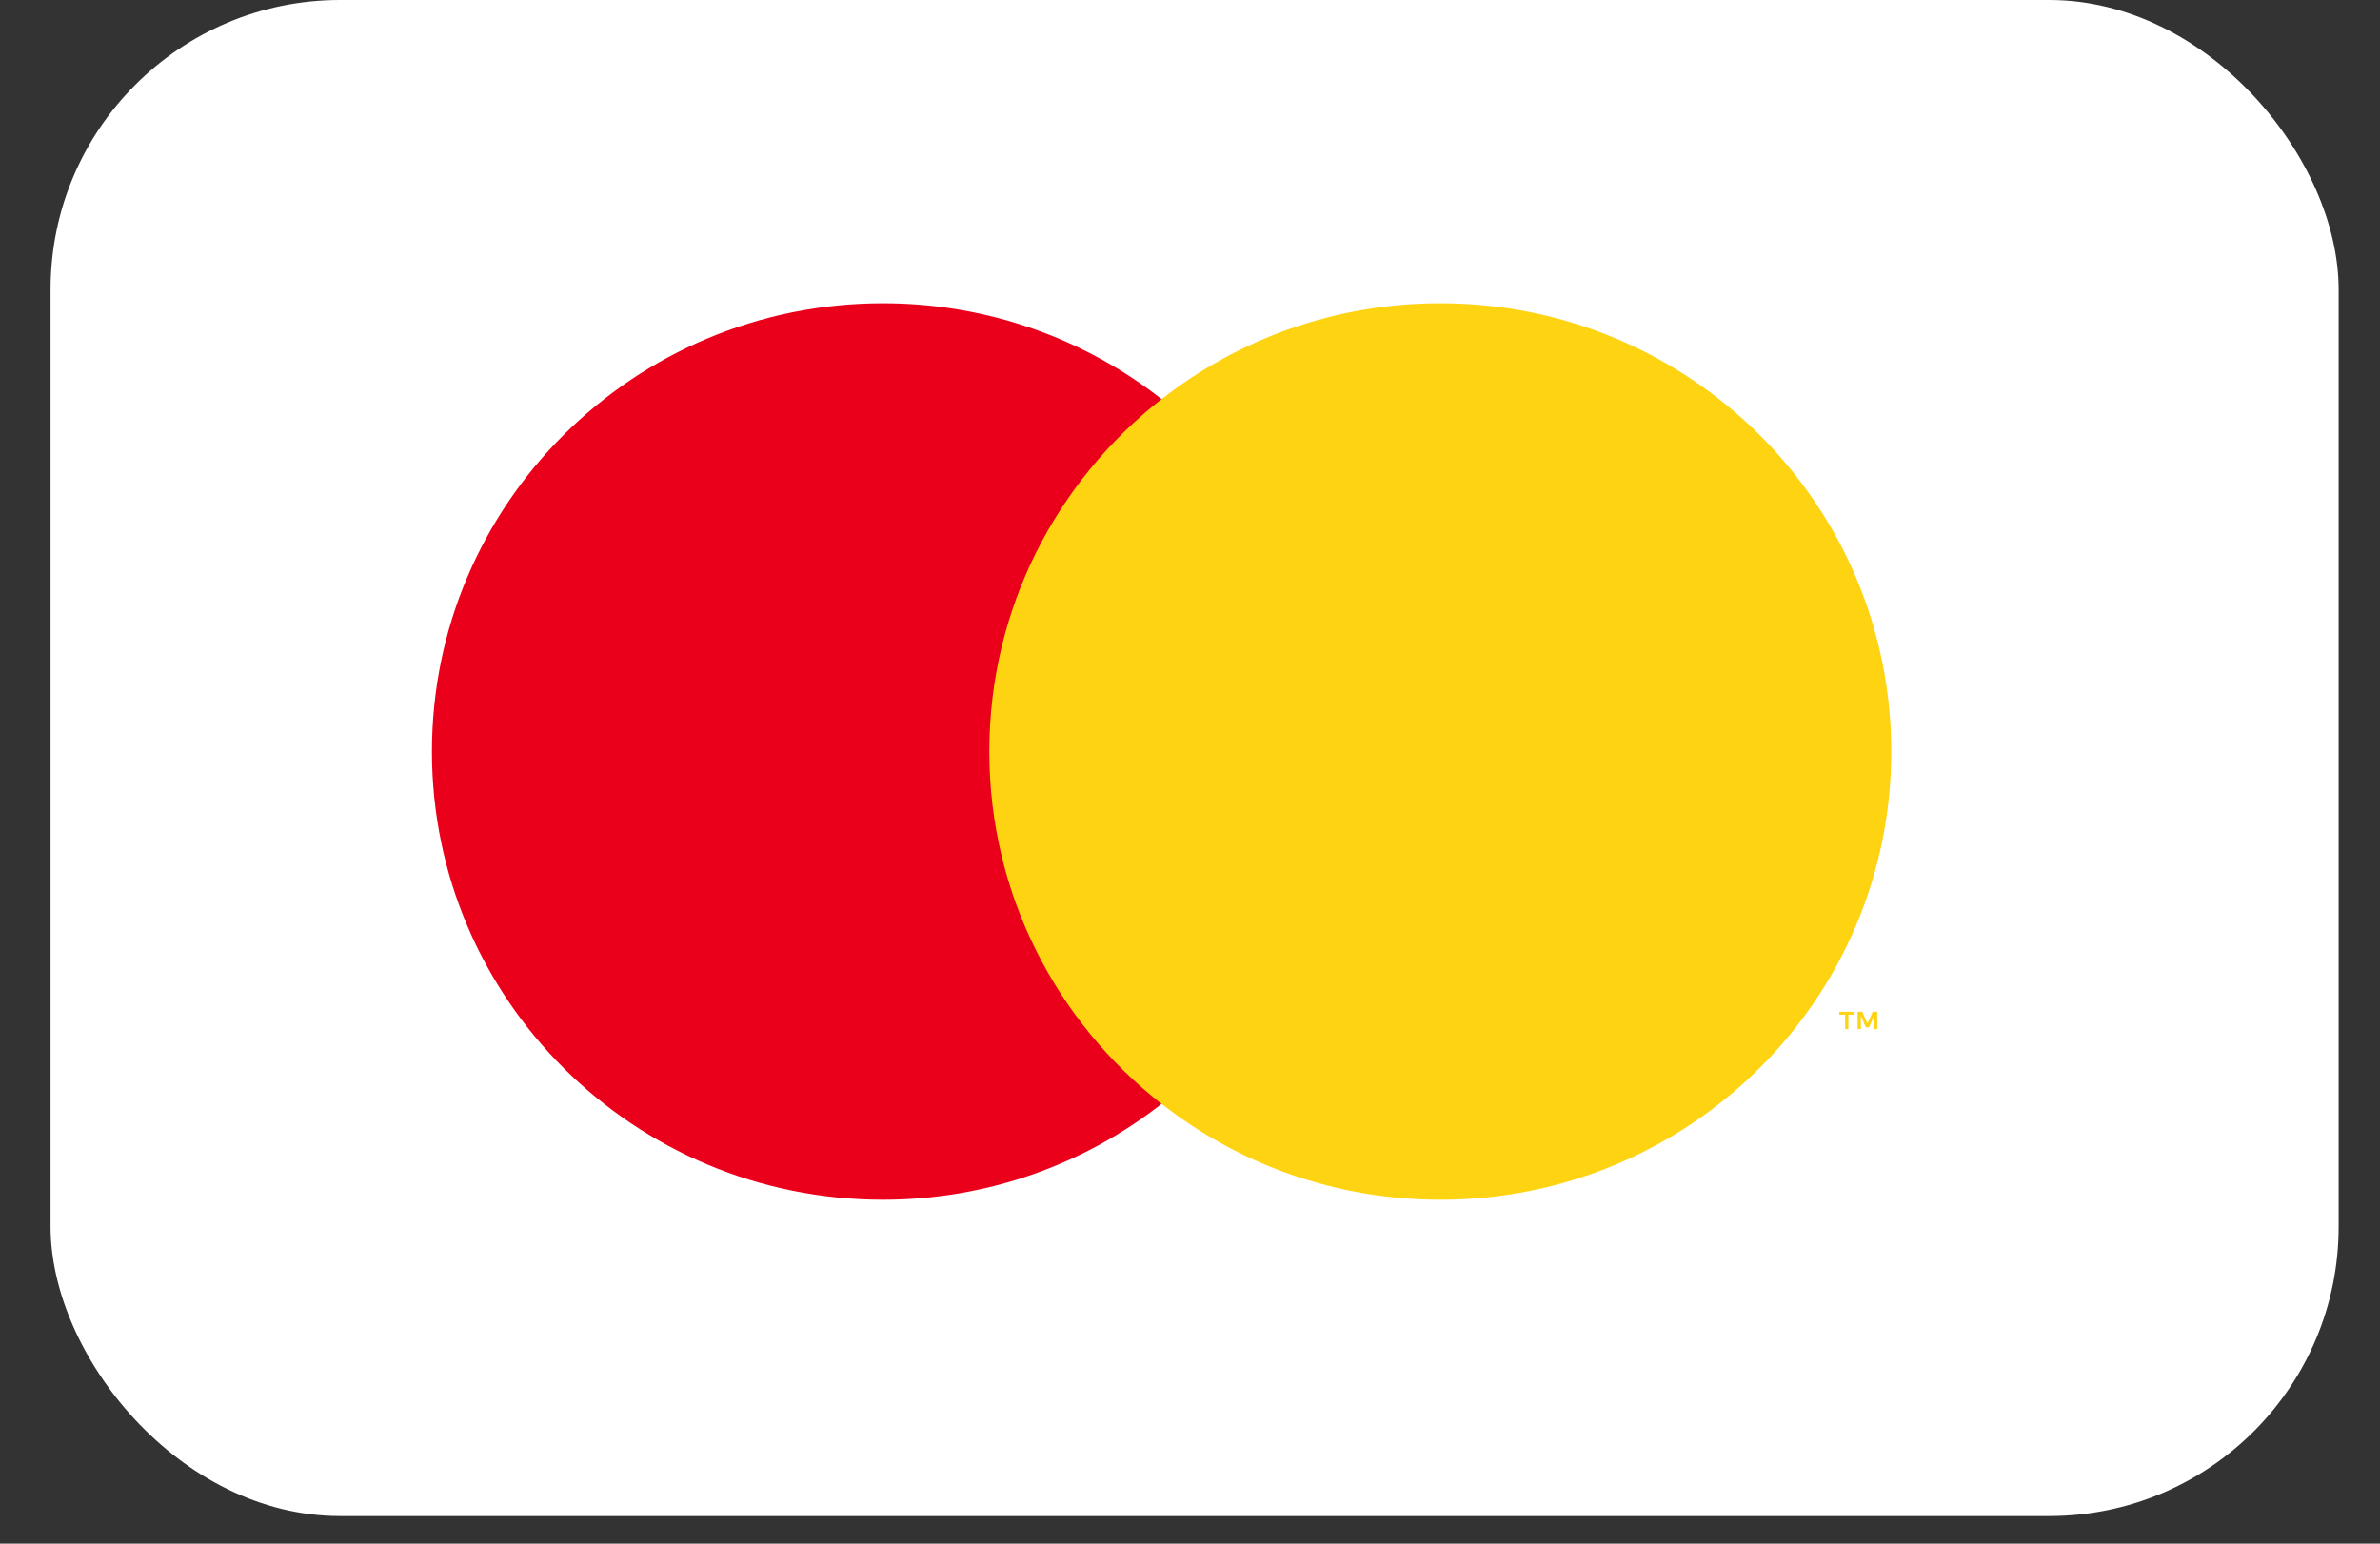 <svg width="37" height="24" viewBox="0 0 37 24" fill="none" xmlns="http://www.w3.org/2000/svg">
<rect x="0" y="0" width="37" height="24" fill="#333333" stroke="none"/>
<g id="mastercard.svg">
<rect x="0.786" width="35.571" height="23.571" rx="4.5" fill="white"/>
<g id="Group">
<path id="Vector" fill-rule="evenodd" clip-rule="evenodd" d="M14.991 17.161H21.126V6.203H14.991V17.161Z" fill="#FED312"/>
<path id="Vector_2" fill-rule="evenodd" clip-rule="evenodd" d="M15.38 11.684C15.38 9.461 16.428 7.481 18.058 6.205C16.866 5.272 15.361 4.715 13.726 4.715C9.854 4.715 6.715 7.835 6.715 11.684C6.715 15.533 9.854 18.653 13.726 18.653C15.361 18.653 16.866 18.096 18.058 17.163C16.428 15.887 15.38 13.907 15.38 11.684Z" fill="#EB001B"/>
<path id="Vector_3" fill-rule="evenodd" clip-rule="evenodd" d="M29.184 16V15.73H29.113L29.032 15.916L28.95 15.73H28.879V16H28.929V15.797L29.006 15.972H29.058L29.134 15.796V16H29.184ZM28.735 16V15.776H28.826V15.731H28.594V15.776H28.685V16H28.735Z" fill="#FED312"/>
<path id="Vector_4" fill-rule="evenodd" clip-rule="evenodd" d="M29.402 11.684C29.402 15.533 26.264 18.653 22.392 18.653C20.756 18.653 19.251 18.096 18.059 17.163C19.689 15.887 20.736 13.907 20.736 11.684C20.736 9.461 19.689 7.481 18.059 6.205C19.251 5.272 20.756 4.715 22.392 4.715C26.264 4.715 29.402 7.835 29.402 11.684Z" fill="#FED312"/>
</g>
</g>
</svg>
